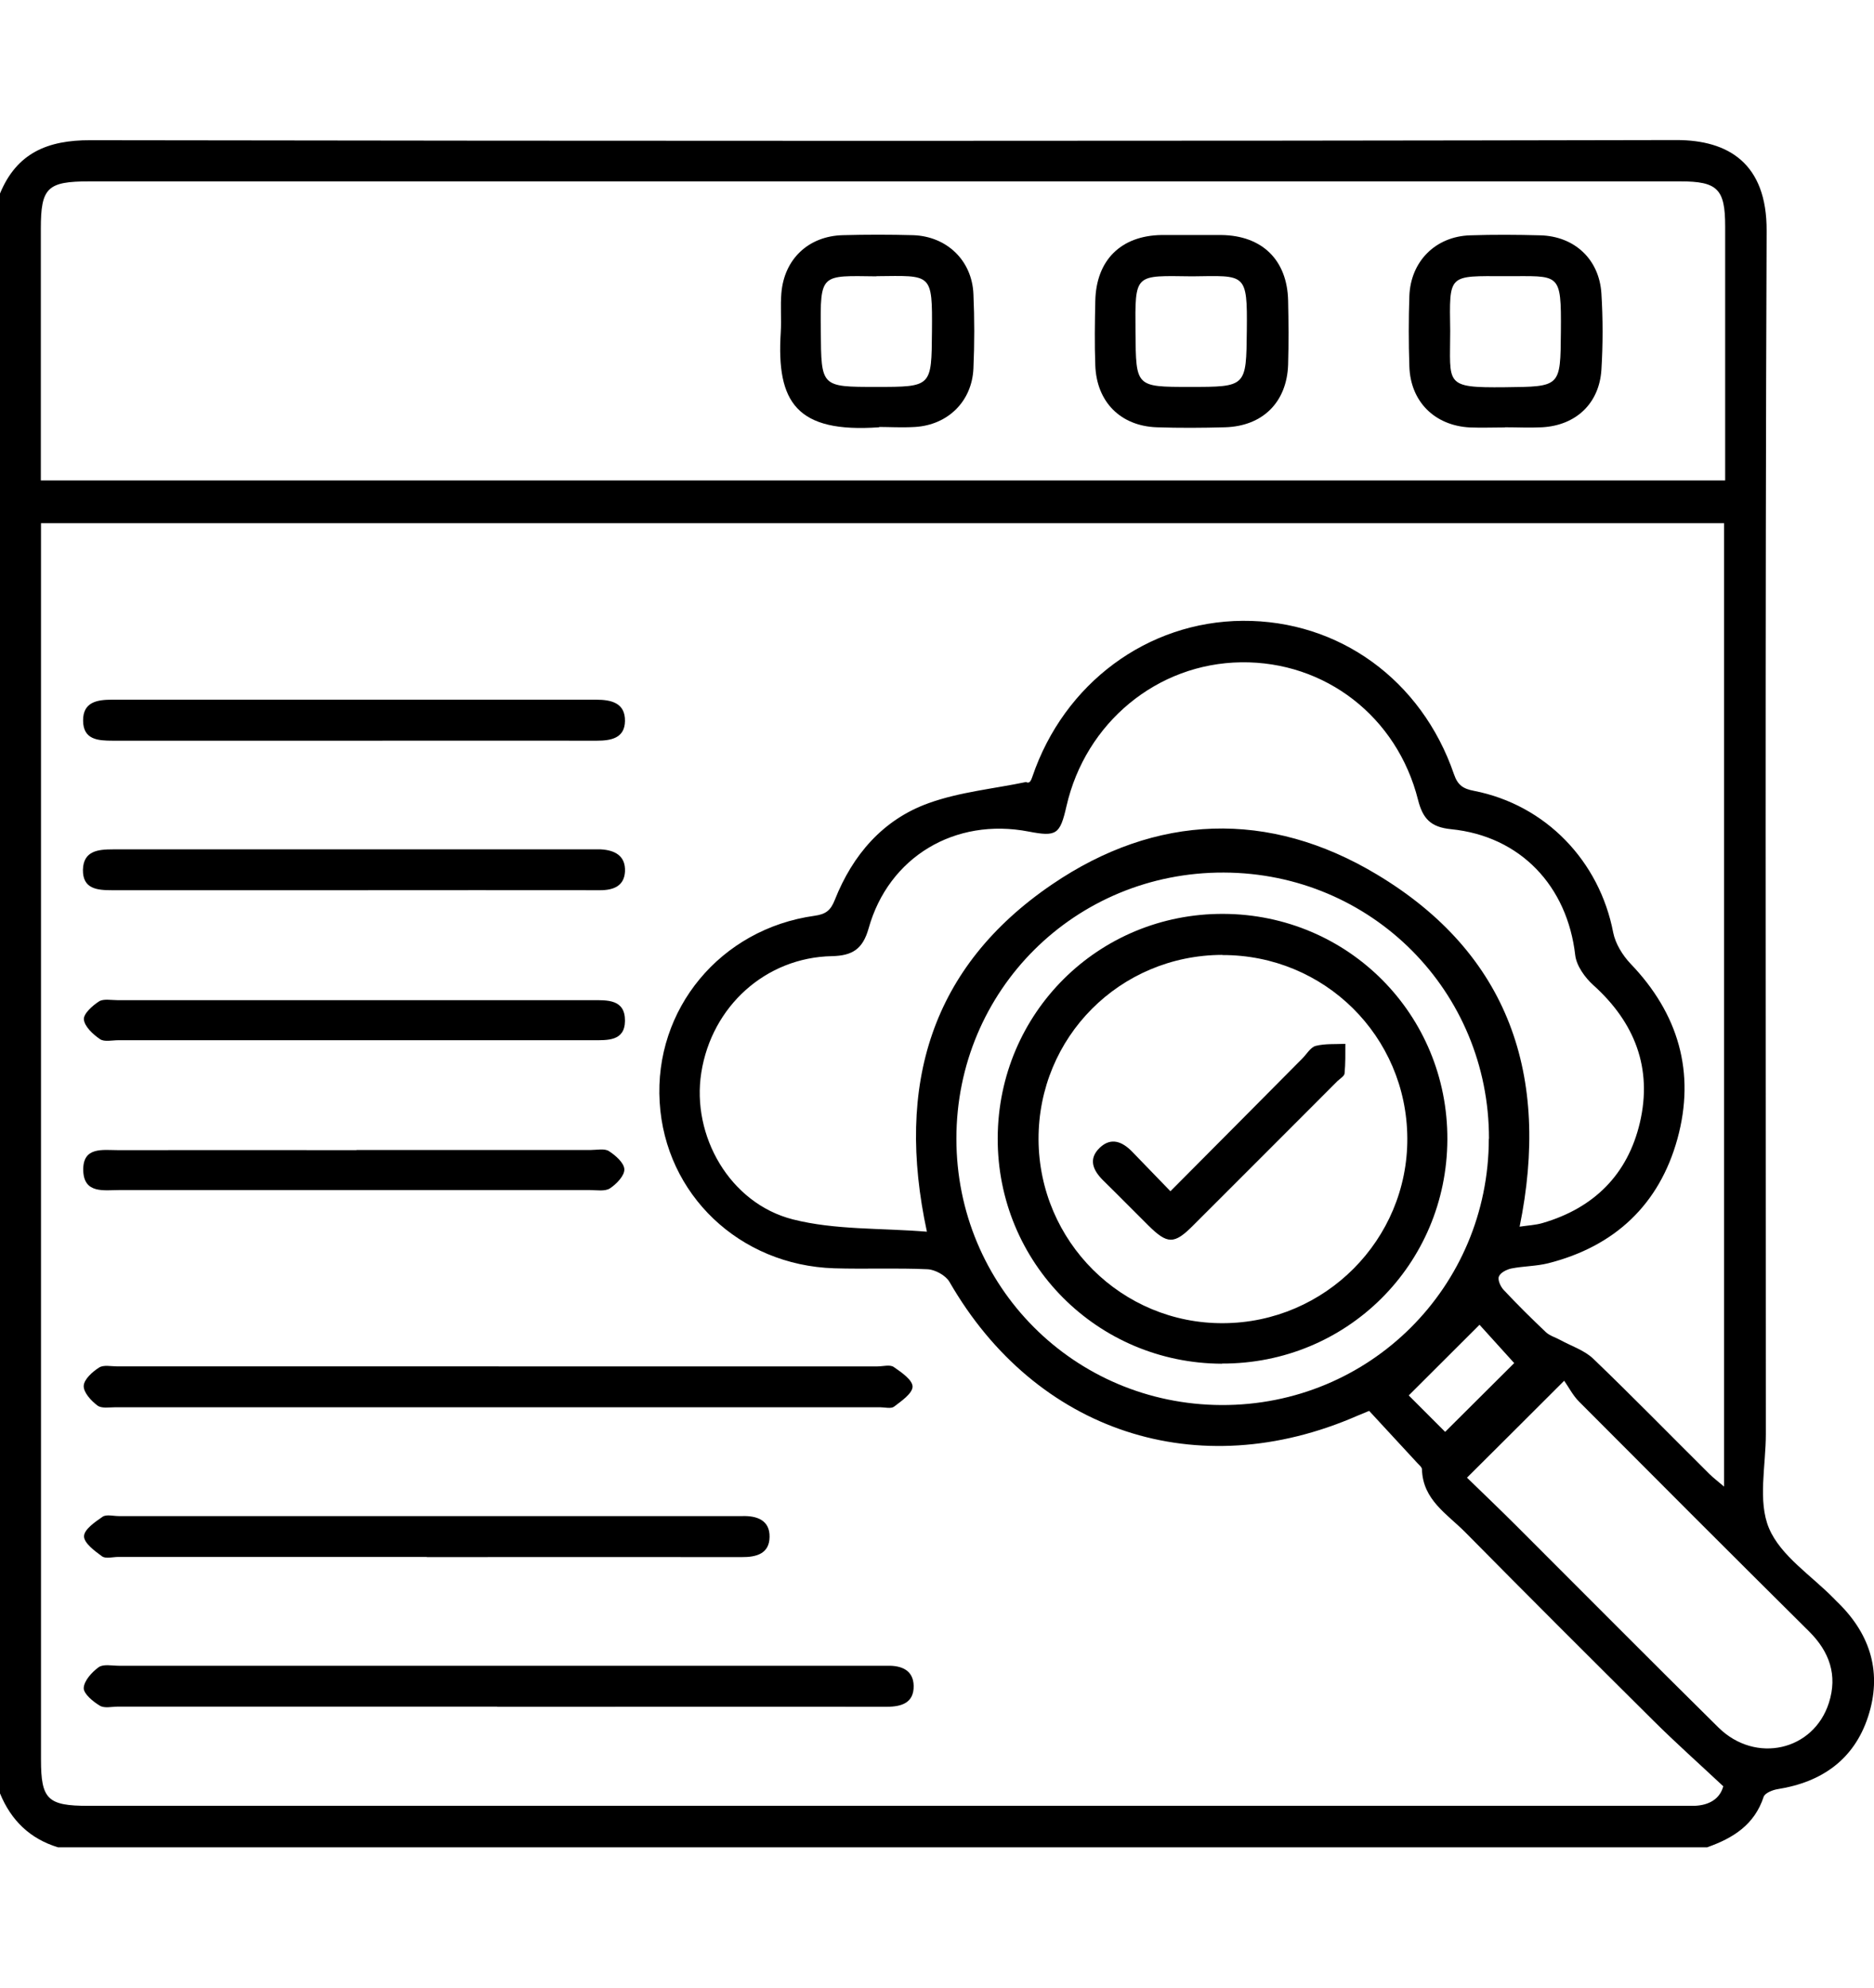 <?xml version="1.0" encoding="UTF-8"?><svg id="Layer_1" xmlns="http://www.w3.org/2000/svg" viewBox="0 0 118.86 126.03"><g id="cqPofL.tif"><g><path d="M108.29,117.12H3.68c-1.78-.54-2.98-1.71-3.68-3.42V12.27c1.06-2.57,3.02-3.39,5.73-3.38,33.54,.05,67.07,.06,100.61-.01,3.28,0,5.73,1.48,5.71,5.75-.1,25.43-.05,50.86-.05,76.29,0,2.01-.52,4.26,.2,5.97,.74,1.76,2.71,3.01,4.14,4.48,.09,.09,.18,.19,.28,.28,2.05,2.03,2.76,4.46,1.86,7.2-.89,2.71-2.94,4.14-5.72,4.58-.33,.05-.82,.25-.9,.49-.58,1.77-1.94,2.62-3.56,3.19Zm1.07-83.95H2.6v1.53c0,25.62,0,51.24,0,76.86,0,2.52,.42,2.93,3,2.93,33.6,0,67.2,0,100.8,0,.35,0,.7,0,1.05,0,.98-.03,1.64-.46,1.85-1.24-1.54-1.44-3-2.74-4.39-4.12-4.01-3.98-8.01-7.97-11.98-11.99-1.14-1.15-2.69-2.05-2.74-3.98,0-.14-.19-.29-.3-.41-1.04-1.12-2.08-2.25-3.05-3.3-.43,.18-.59,.24-.75,.31-10.12,4.42-20.39,1.03-25.87-8.49-.24-.41-.91-.78-1.4-.8-1.97-.09-3.94,0-5.91-.06-6.01-.19-10.72-4.68-11.07-10.53-.36-5.89,3.85-10.99,9.83-11.82,.72-.1,1.02-.35,1.28-1.01,1.13-2.85,3.05-5.09,5.95-6.13,1.97-.71,4.12-.91,6.18-1.34,.22,.13,.32-.1,.4-.34,2.01-5.92,7.3-9.84,13.34-9.88,6.1-.04,11.35,3.75,13.4,9.73,.24,.7,.59,.92,1.27,1.05,4.55,.89,7.96,4.45,8.83,8.99,.14,.7,.59,1.43,1.09,1.96,3.05,3.17,4.14,6.91,2.98,11.12-1.15,4.16-3.97,6.81-8.19,7.88-.76,.19-1.56,.18-2.33,.33-.3,.06-.7,.26-.8,.51-.09,.21,.1,.64,.3,.85,.87,.93,1.77,1.82,2.69,2.69,.24,.22,.6,.32,.89,.48,.71,.39,1.53,.65,2.1,1.19,2.5,2.4,4.91,4.87,7.37,7.31,.25,.25,.55,.47,.93,.8V33.18Zm.06-2.71v-1.41c0-4.9,0-9.81,0-14.71,0-2.36-.49-2.84-2.84-2.84-16.29,0-32.59,0-48.88,0-17.35,0-34.69,0-52.04,0-2.66,0-3.07,.4-3.07,3,0,4.82,0,9.63,0,14.45,0,.48,0,.95,0,1.51H109.42Zm-13.03,47.31c.54-.08,1.01-.1,1.45-.23,3.26-.95,5.4-3.08,6.17-6.36,.81-3.45-.32-6.36-2.96-8.73-.53-.48-1.06-1.22-1.14-1.89-.5-4.38-3.47-7.55-7.88-7.99-1.3-.13-1.79-.68-2.09-1.86-1.33-5.28-5.9-8.79-11.22-8.72-5.32,.07-9.87,3.82-11.08,9.13-.41,1.79-.63,1.94-2.4,1.6-4.66-.9-8.88,1.6-10.15,6.15-.37,1.3-1.02,1.72-2.32,1.75-4.2,.08-7.63,3.18-8.29,7.39-.63,3.99,1.8,8.28,5.81,9.3,2.68,.68,5.57,.54,8.5,.78-2.01-9.32,.28-16.81,7.94-22.02,6.58-4.48,13.76-4.73,20.58-.64,8.41,5.03,11.03,12.78,9.07,22.36Zm-1.95-5.57c.01-9.36-7.45-16.85-16.82-16.88-9.43-.03-16.96,7.46-16.96,16.87,0,9.36,7.46,16.85,16.81,16.89,9.4,.04,16.95-7.48,16.96-16.88Zm-1.4,21.48c1.06,1.03,2.11,2.03,3.13,3.05,4.28,4.27,8.53,8.56,12.83,12.8,2.35,2.31,6.03,1.47,7-1.57,.56-1.75,.04-3.24-1.26-4.53-4.88-4.84-9.74-9.7-14.59-14.57-.39-.39-.65-.91-.94-1.32-2.2,2.2-4.12,4.11-6.17,6.15Zm-1.38-2.9c1.55-1.54,3.02-3,4.38-4.36-.78-.86-1.66-1.83-2.2-2.43-1.51,1.51-2.98,2.97-4.49,4.48,.57,.57,1.49,1.49,2.31,2.31Z"/><path d="M31.62,86.63c8.01,0,16.03,0,24.04,0,.35,0,.79-.13,1.03,.04,.48,.33,1.19,.82,1.19,1.24,0,.43-.7,.91-1.17,1.27-.2,.15-.59,.04-.9,.04-16.16,0-32.32,0-48.48,0-.39,0-.89,.09-1.15-.11-.4-.3-.89-.83-.87-1.25,.02-.41,.55-.89,.98-1.16,.28-.18,.77-.07,1.16-.07,8.06,0,16.12,0,24.18,0Z"/><path d="M31.54,108.2c-8.02,0-16.03,0-24.05,0-.39,0-.87,.12-1.16-.06-.43-.26-1.03-.75-1.02-1.12,.02-.46,.52-1.01,.95-1.32,.3-.21,.85-.09,1.28-.09,16.03,0,32.06,0,48.09,0,.22,0,.44,0,.66,0,.89-.02,1.64,.28,1.66,1.27,.02,1.08-.76,1.33-1.71,1.33-6.61-.01-13.23,0-19.84,0-1.62,0-3.24,0-4.86,0Z"/><path d="M27.07,98.71c-6.52,0-13.05,0-19.57,0-.35,0-.8,.13-1.03-.04-.47-.34-1.15-.85-1.14-1.27,0-.43,.7-.91,1.18-1.24,.24-.16,.68-.04,1.03-.04,13,0,26.01,0,39.01,0,.18,0,.35,0,.53,0,.94-.03,1.75,.27,1.73,1.32-.01,1.06-.83,1.29-1.77,1.28-6.66-.01-13.31,0-19.97,0Z"/><path d="M22.5,46.96c-5.12,0-10.23,0-15.35,0-.94,0-1.87-.06-1.88-1.27-.01-1.19,.9-1.33,1.84-1.33,10.23,0,20.47,0,30.7,0,.97,0,1.85,.21,1.83,1.36-.02,1.08-.88,1.24-1.79,1.24-5.12-.01-10.23,0-15.35,0Z"/><path d="M22.45,56.44c-5.12,0-10.23,0-15.35,0-.94,0-1.86-.08-1.84-1.3,.03-1.2,.97-1.29,1.89-1.29,10.19,0,20.38,0,30.57,0,.13,0,.26,0,.39,0,.89,.05,1.58,.41,1.53,1.41-.05,.92-.74,1.18-1.58,1.18-5.2-.01-10.41,0-15.61,0Z"/><path d="M22.48,65.95c-4.99,0-9.99,0-14.98,0-.39,0-.89,.12-1.16-.07-.44-.3-.97-.79-1.02-1.24-.04-.36,.54-.88,.96-1.15,.28-.18,.77-.08,1.16-.08,9.99,0,19.97,0,29.96,0,.04,0,.09,0,.13,0,.98,0,2.12-.07,2.11,1.31-.01,1.3-1.11,1.23-2.05,1.23-5.04,0-10.07,0-15.11,0Z"/><path d="M22.61,72.91c4.95,0,9.9,0,14.85,0,.39,0,.88-.11,1.16,.07,.42,.27,.97,.75,.98,1.16,.01,.4-.5,.93-.91,1.2-.32,.21-.85,.11-1.29,.11-9.94,0-19.88,0-29.83,0-.97,0-2.25,.25-2.29-1.24-.04-1.53,1.24-1.29,2.22-1.29,5.04-.01,10.07,0,15.11,0Z"/><path d="M95.45,27.1c-.74,0-1.49,.03-2.23,0-2.23-.12-3.76-1.64-3.83-3.87-.05-1.49-.05-2.98,0-4.46,.08-2.2,1.66-3.78,3.85-3.85,1.49-.05,2.98-.04,4.46,0,2.16,.06,3.73,1.51,3.87,3.68,.1,1.61,.1,3.24,0,4.85-.14,2.14-1.62,3.52-3.76,3.64-.79,.04-1.58,0-2.36,0Zm-3.47-6.11c0,3.39-.42,3.6,3.47,3.56,3.55-.04,3.52,0,3.55-3.51,.03-3.85-.06-3.52-3.5-3.53-3.68-.01-3.57-.17-3.52,3.47Z"/><path d="M75.62,14.9c.61,0,1.23,0,1.84,0,2.59,.03,4.18,1.58,4.24,4.15,.03,1.36,.04,2.71,0,4.07-.08,2.38-1.61,3.9-4,3.97-1.44,.04-2.89,.05-4.33,0-2.3-.08-3.82-1.61-3.9-3.93-.05-1.35-.03-2.71,0-4.07,.05-2.59,1.62-4.15,4.2-4.19,.66,0,1.31,0,1.97,0Zm0,2.62c-3.68-.04-3.63-.23-3.6,3.54,.03,3.47,0,3.47,3.44,3.47,3.61,0,3.58,0,3.62-3.57,.04-3.7-.08-3.48-3.45-3.44Z"/><path d="M55.76,27.09c-5.24,.37-6.52-1.58-6.24-6.02,.05-.83-.03-1.67,.04-2.49,.18-2.16,1.72-3.61,3.89-3.67,1.49-.04,2.98-.04,4.46,0,2.14,.07,3.74,1.6,3.83,3.73,.07,1.57,.07,3.15,0,4.72-.09,2.08-1.61,3.58-3.7,3.71-.83,.05-1.66,0-2.28,0Zm-.16-9.57c-3.55-.04-3.58-.22-3.54,3.48,.03,3.53,0,3.53,3.51,3.53,3.54,0,3.51,0,3.54-3.51,.03-3.76-.01-3.54-3.52-3.51Z"/><path d="M77.5,86.46c-7.92-.03-14.25-6.4-14.22-14.31,.03-7.93,6.39-14.24,14.31-14.21,7.93,.03,14.24,6.39,14.21,14.3-.03,7.93-6.38,14.24-14.31,14.21Zm.02-25.92c-6.5,.02-11.67,5.22-11.65,11.7,.03,6.47,5.28,11.69,11.72,11.65,6.46-.03,11.7-5.3,11.67-11.72-.03-6.47-5.26-11.64-11.74-11.62Z"/><path d="M74.24,75.52c2.88-2.89,5.62-5.65,8.36-8.41,.28-.28,.52-.71,.85-.8,.6-.15,1.25-.1,1.88-.13,0,.63,.01,1.26-.05,1.88-.02,.17-.28,.32-.44,.47-3.06,3.06-6.12,6.13-9.19,9.19-1.18,1.18-1.61,1.17-2.82-.03-.96-.95-1.91-1.92-2.88-2.87-.64-.64-.93-1.35-.2-2.05,.72-.69,1.44-.39,2.06,.25,.76,.78,1.52,1.57,2.42,2.5Z"/></g></g></svg>